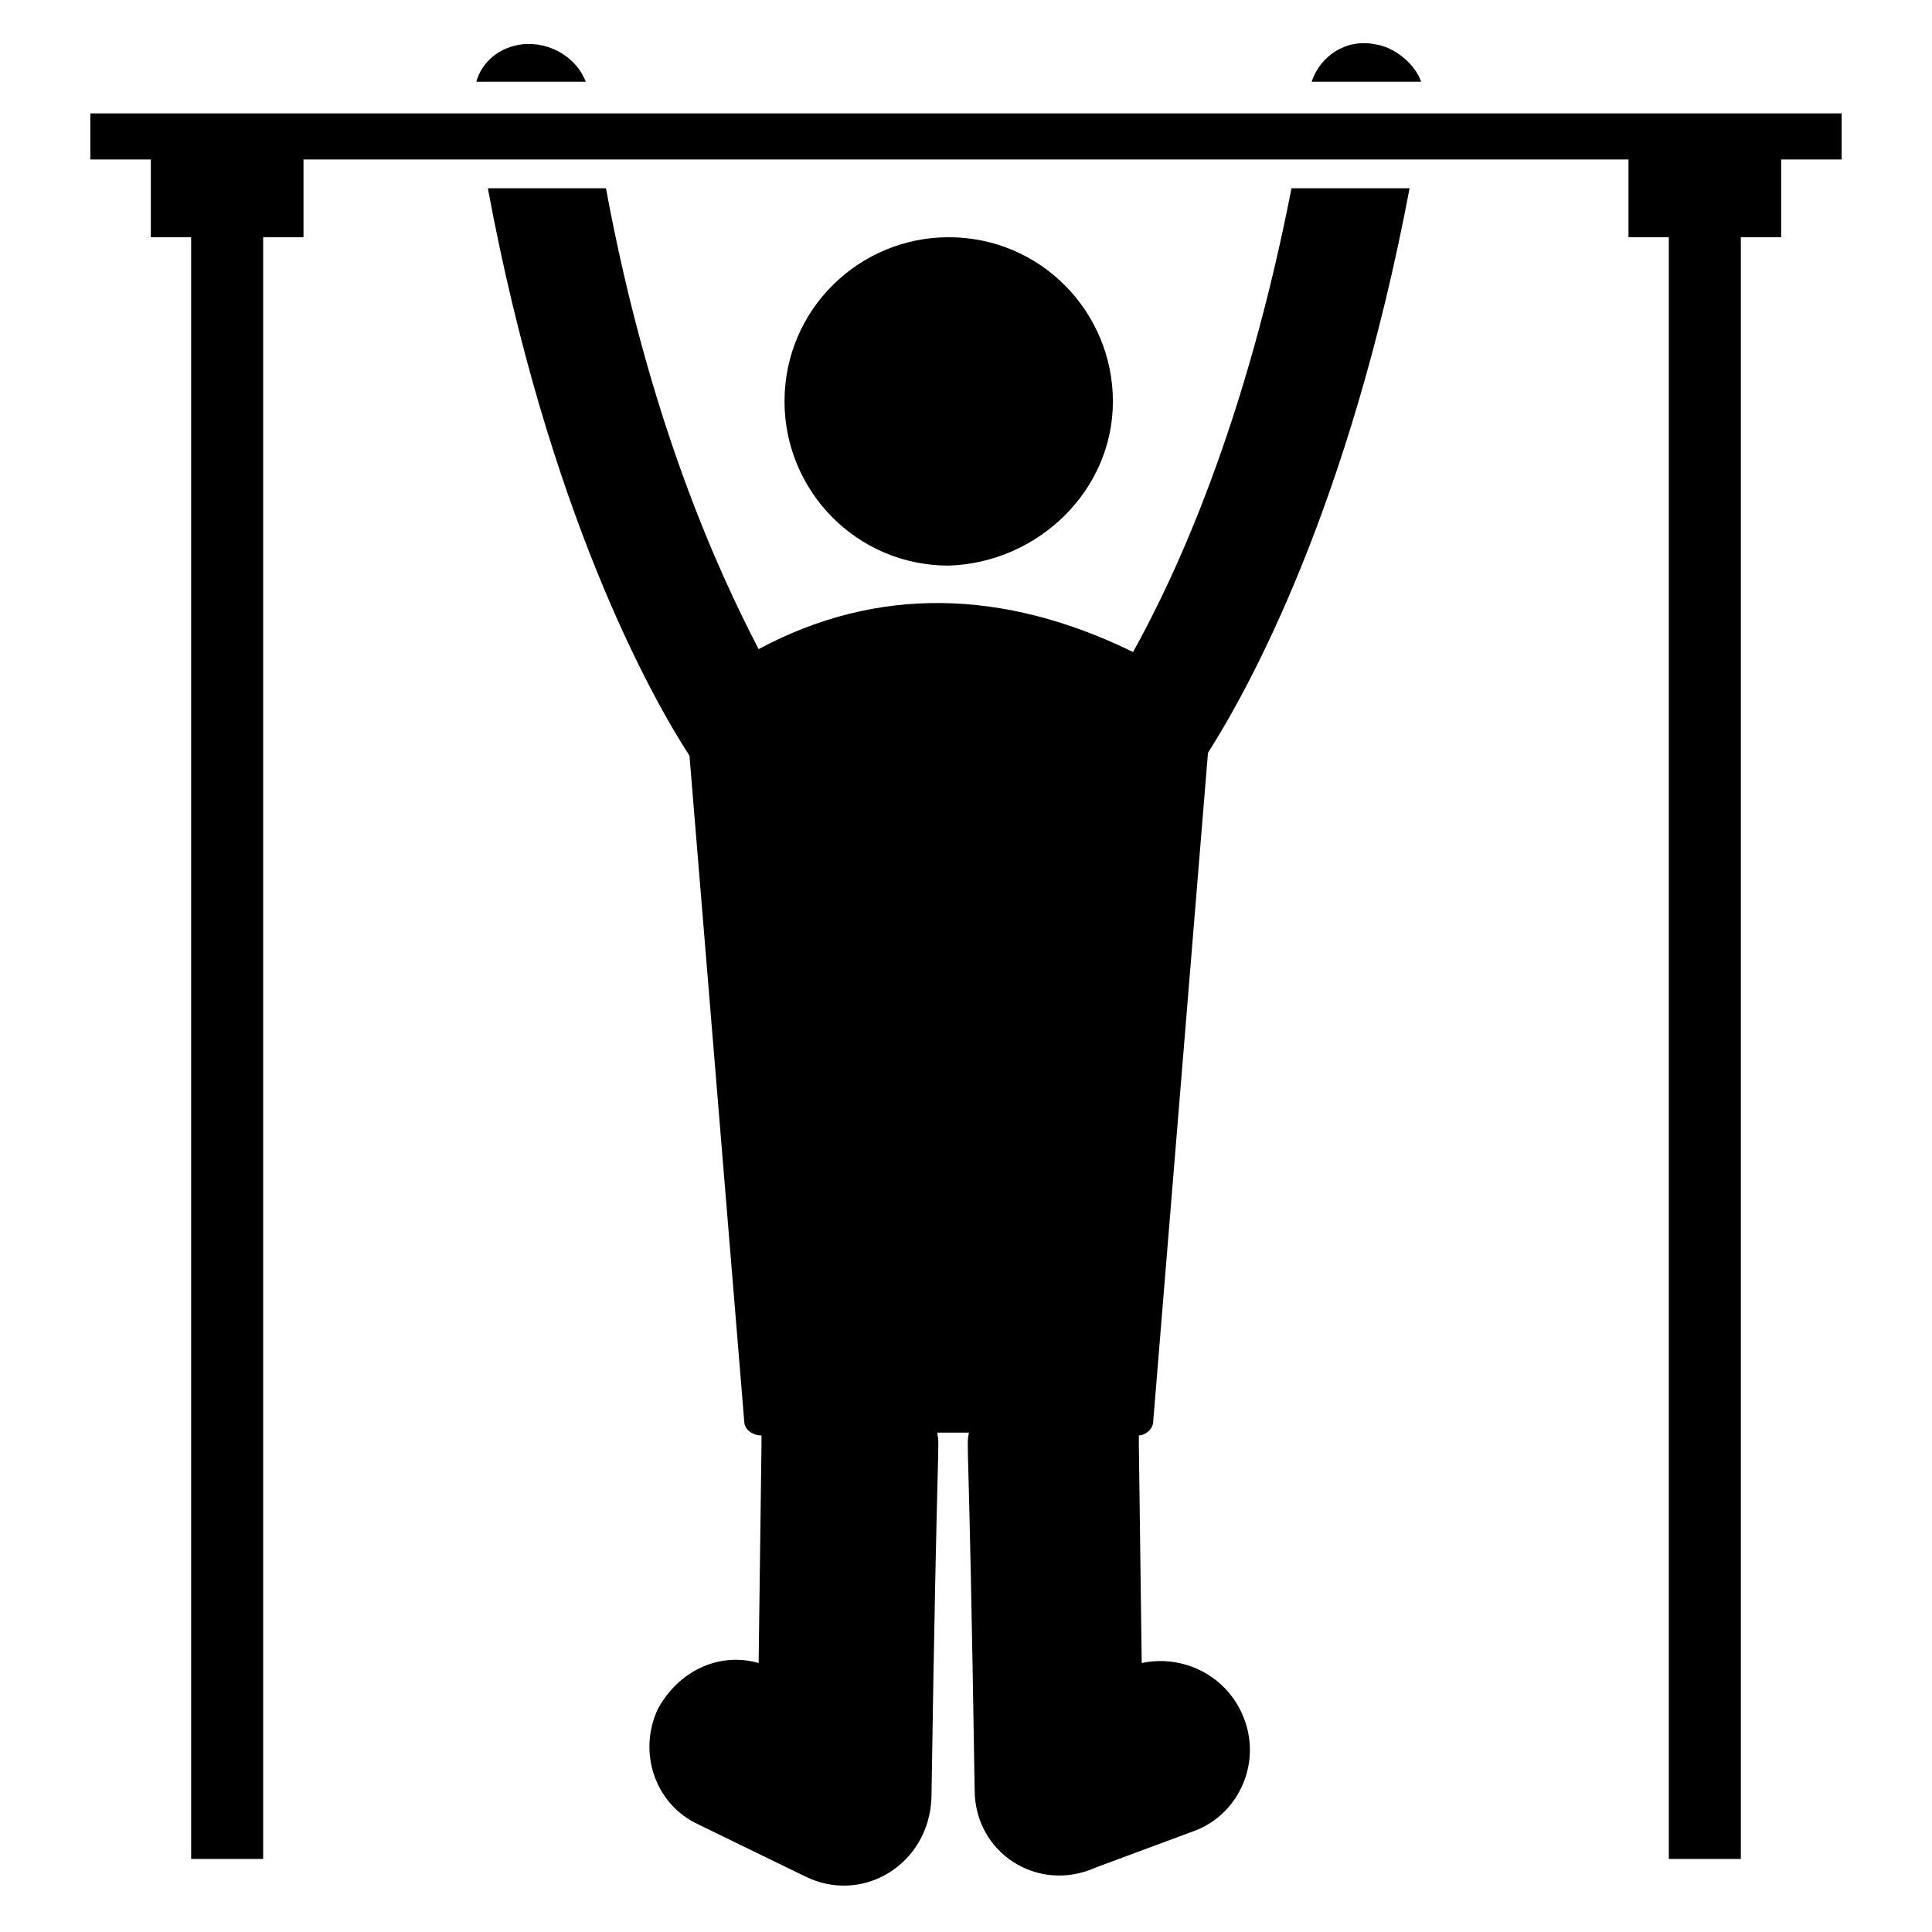 <?xml version="1.0" encoding="UTF-8"?>
<!-- Uploaded to: ICON Repo, www.iconrepo.com, Generator: ICON Repo Mixer Tools -->
<svg fill="#000000" width="800px" height="800px" version="1.1" viewBox="144 144 512 512" xmlns="http://www.w3.org/2000/svg">
 <g>
  <path d="m449.62 520.61 14.504-177.1c10.688-16.793 37.402-64.883 53.434-149.62h-31.297c-12.215 62.594-30.535 102.29-41.984 122.9-34.352-16.793-67.938-17.559-99.234-0.762-10.688-20.613-29.008-60.305-40.461-122.14h-31.297c16.031 86.258 43.512 135.11 53.434 150.38l14.504 176.33c0 2.289 2.289 3.816 4.582 3.816v2.289l-0.762 58.016c-10.688-3.055-21.375 2.289-26.719 12.215-5.344 11.449-0.762 25.191 10.688 30.535l28.242 13.742c15.266 7.633 32.824-3.055 33.586-20.609 1.527-100 2.289-92.363 1.527-96.945h8.398c-0.762 4.582 0-3.816 1.527 94.656 0 16.793 16.793 27.48 32.062 20.609l26.715-9.926c11.449-4.582 17.559-18.32 12.215-30.535-4.582-10.688-16.031-16.031-26.719-13.742l-0.762-58.016v-2.289c1.523 0.004 3.816-1.523 3.816-3.812z"/>
  <path d="m282.44 155.73c-6.106 0.762-10.688 4.582-12.215 9.922h29.008c-2.289-6.106-9.156-10.684-16.793-9.922z"/>
  <path d="m508.39 155.73c-7.633-1.527-14.504 3.055-16.793 9.922h29.008c-1.527-4.578-6.871-9.156-12.215-9.922z"/>
  <path d="m438.93 250.38c0-23.664-19.082-43.512-43.512-43.512-23.664 0-43.512 19.082-43.512 43.512 0 23.664 19.082 43.512 43.512 43.512 23.664-0.766 43.512-19.848 43.512-43.512z"/>
  <path d="m167.94 174.05v12.215h16.031v20.609h10.684v429.77h19.086v-429.77h10.688v-20.609h351.14v20.609h10.684v429.77h19.086v-429.77h10.688v-20.609h16.027v-12.215z"/>
 </g>
</svg>